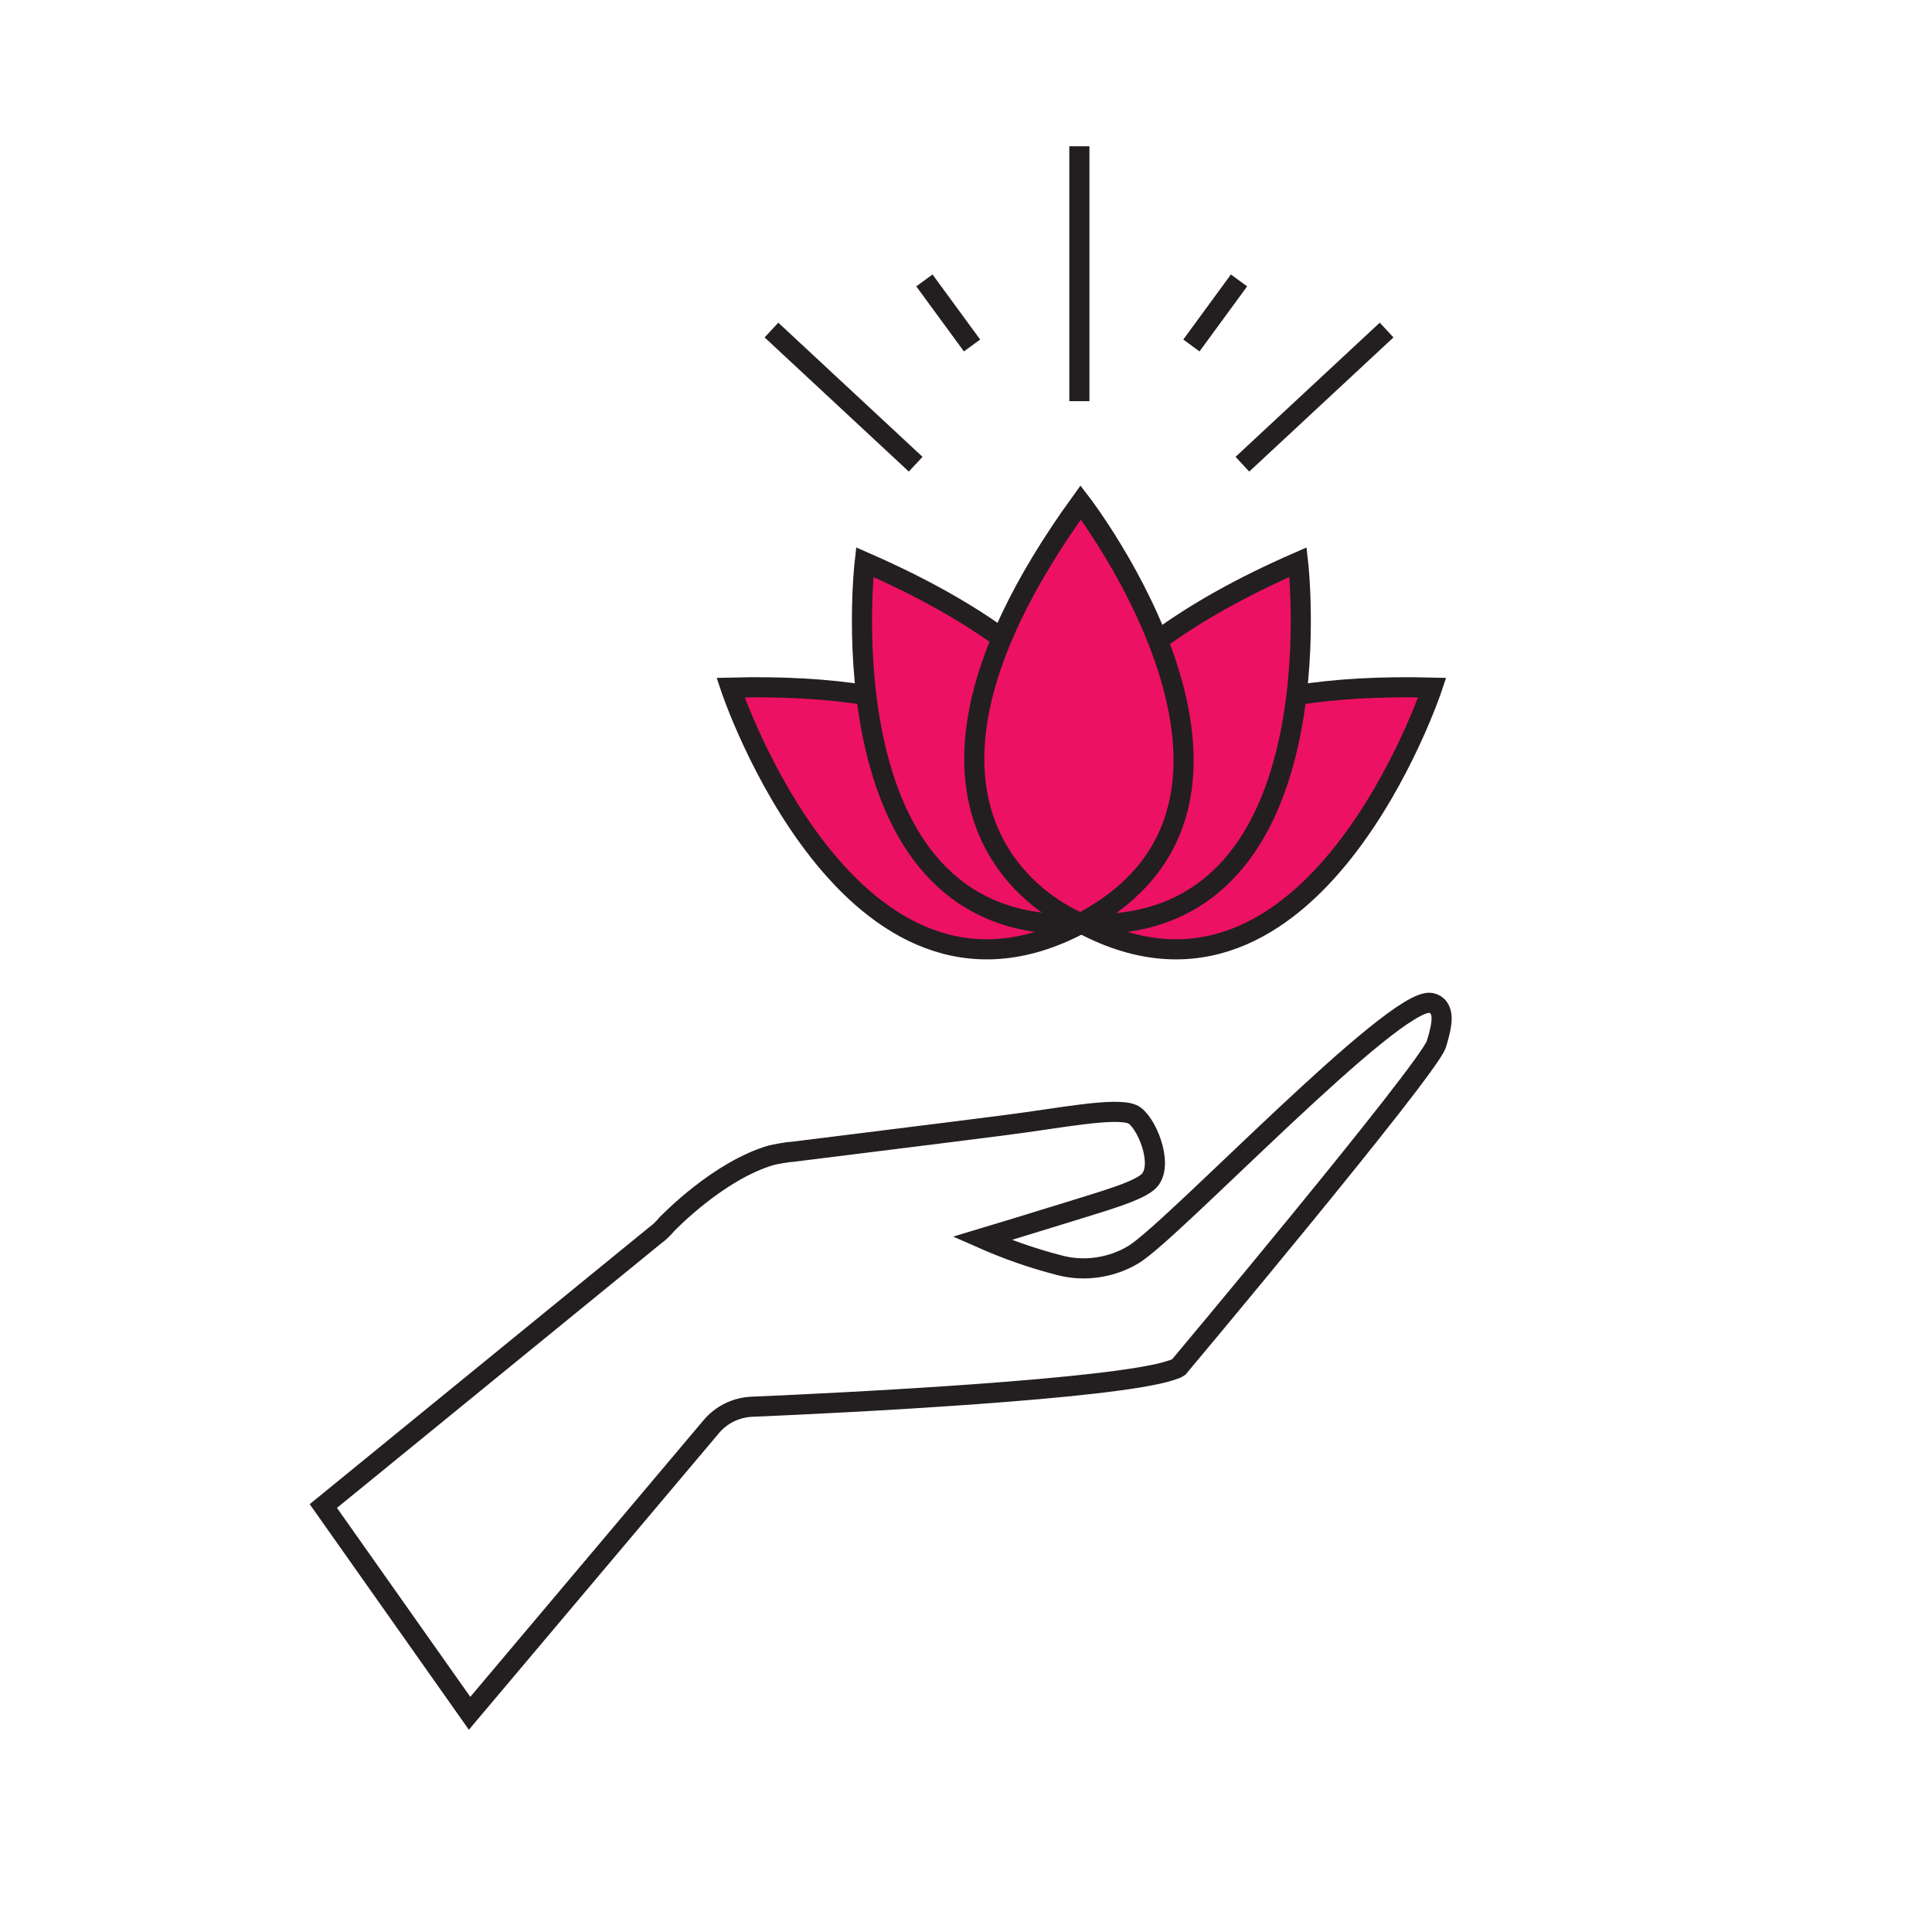 <?xml version="1.0" encoding="utf-8"?>
<!-- Generator: Adobe Illustrator 28.0.0, SVG Export Plug-In . SVG Version: 6.00 Build 0)  -->
<svg version="1.1" id="Layer_1" xmlns="http://www.w3.org/2000/svg" xmlns:xlink="http://www.w3.org/1999/xlink" x="0px" y="0px"
	 viewBox="0 0 288 288" style="enable-background:new 0 0 288 288;" xml:space="preserve">
<style type="text/css">
	.st0{fill:#ED1163;stroke:#231F20;stroke-width:3;stroke-miterlimit:10;}
	.st1{fill:none;stroke:#231F20;stroke-width:3;stroke-miterlimit:10;}
</style>
<g>
	<path class="st0" d="M161.3,137.7c34.4,18.3,52.2-35.2,52.2-35.2c-7.8-0.2-14.4,0.2-20.1,1.1"/>
	<path class="st0" d="M161.1,137.7c-34.4,18.3-52.2-35.2-52.2-35.2c7.8-0.2,14.4,0.2,20.1,1.1"/>
	<path class="st1" d="M214.9,151.8c0-1.3-0.6-2.1-1.6-2.3c-5.4-1-38.4,33.9-44.3,37.5c-3.3,2-7.4,2.6-11.1,1.6
		c-4.3-1.1-8.1-2.5-11.5-4c3.3-1,7-2.1,10.5-3.2c7-2.2,13.1-3.8,14.5-5.5c2.1-2.5-0.6-8.9-2.6-9.8c-2.6-1.1-10.9,0.6-18.8,1.6
		c-9.3,1.2-26.3,3.3-31.9,4c-0.6,0-2.7,0.4-3.1,0.5c-7.9,2.3-15.3,10-15.6,10.3c-0.5,0.6-1.1,1.2-1.8,1.7l-49.4,40.3L70,255.4
		l36-42.7c1.5-1.8,3.7-2.9,6.1-3c14.3-0.6,53.8-2.6,62.4-5.4c0.1,0,0.2-0.1,0.3-0.1c0.3-0.1,0.6-0.2,0.9-0.4
		c0,0,36.8-43.9,38.4-48.1C214.6,154.1,214.9,152.8,214.9,151.8C214.9,151.8,214.9,151.7,214.9,151.8z"/>
	<line class="st1" x1="185.2" y1="69.2" x2="206.7" y2="49.2"/>
	<line class="st1" x1="136.5" y1="69.2" x2="115" y2="49.2"/>
	<line class="st1" x1="160.9" y1="59.8" x2="160.9" y2="21.8"/>
	<line class="st1" x1="144.9" y1="51.5" x2="137.8" y2="41.8"/>
	<line class="st1" x1="177.6" y1="51.5" x2="184.7" y2="41.8"/>
	<path class="st0" d="M161.1,137.7c38.9,2.1,32.4-53.9,32.4-53.9c-8.7,3.8-15.5,7.7-20.8,11.6"/>
	<path class="st0" d="M161.3,137.7c-38.9,2.1-32.4-53.9-32.4-53.9c8.7,3.8,15.5,7.7,20.8,11.6"/>
	<path class="st0" d="M161.1,74.9c-35.7,49.4,0,62.7,0,62.7C195.6,119.6,161.1,74.9,161.1,74.9z"/>
</g>
</svg>
